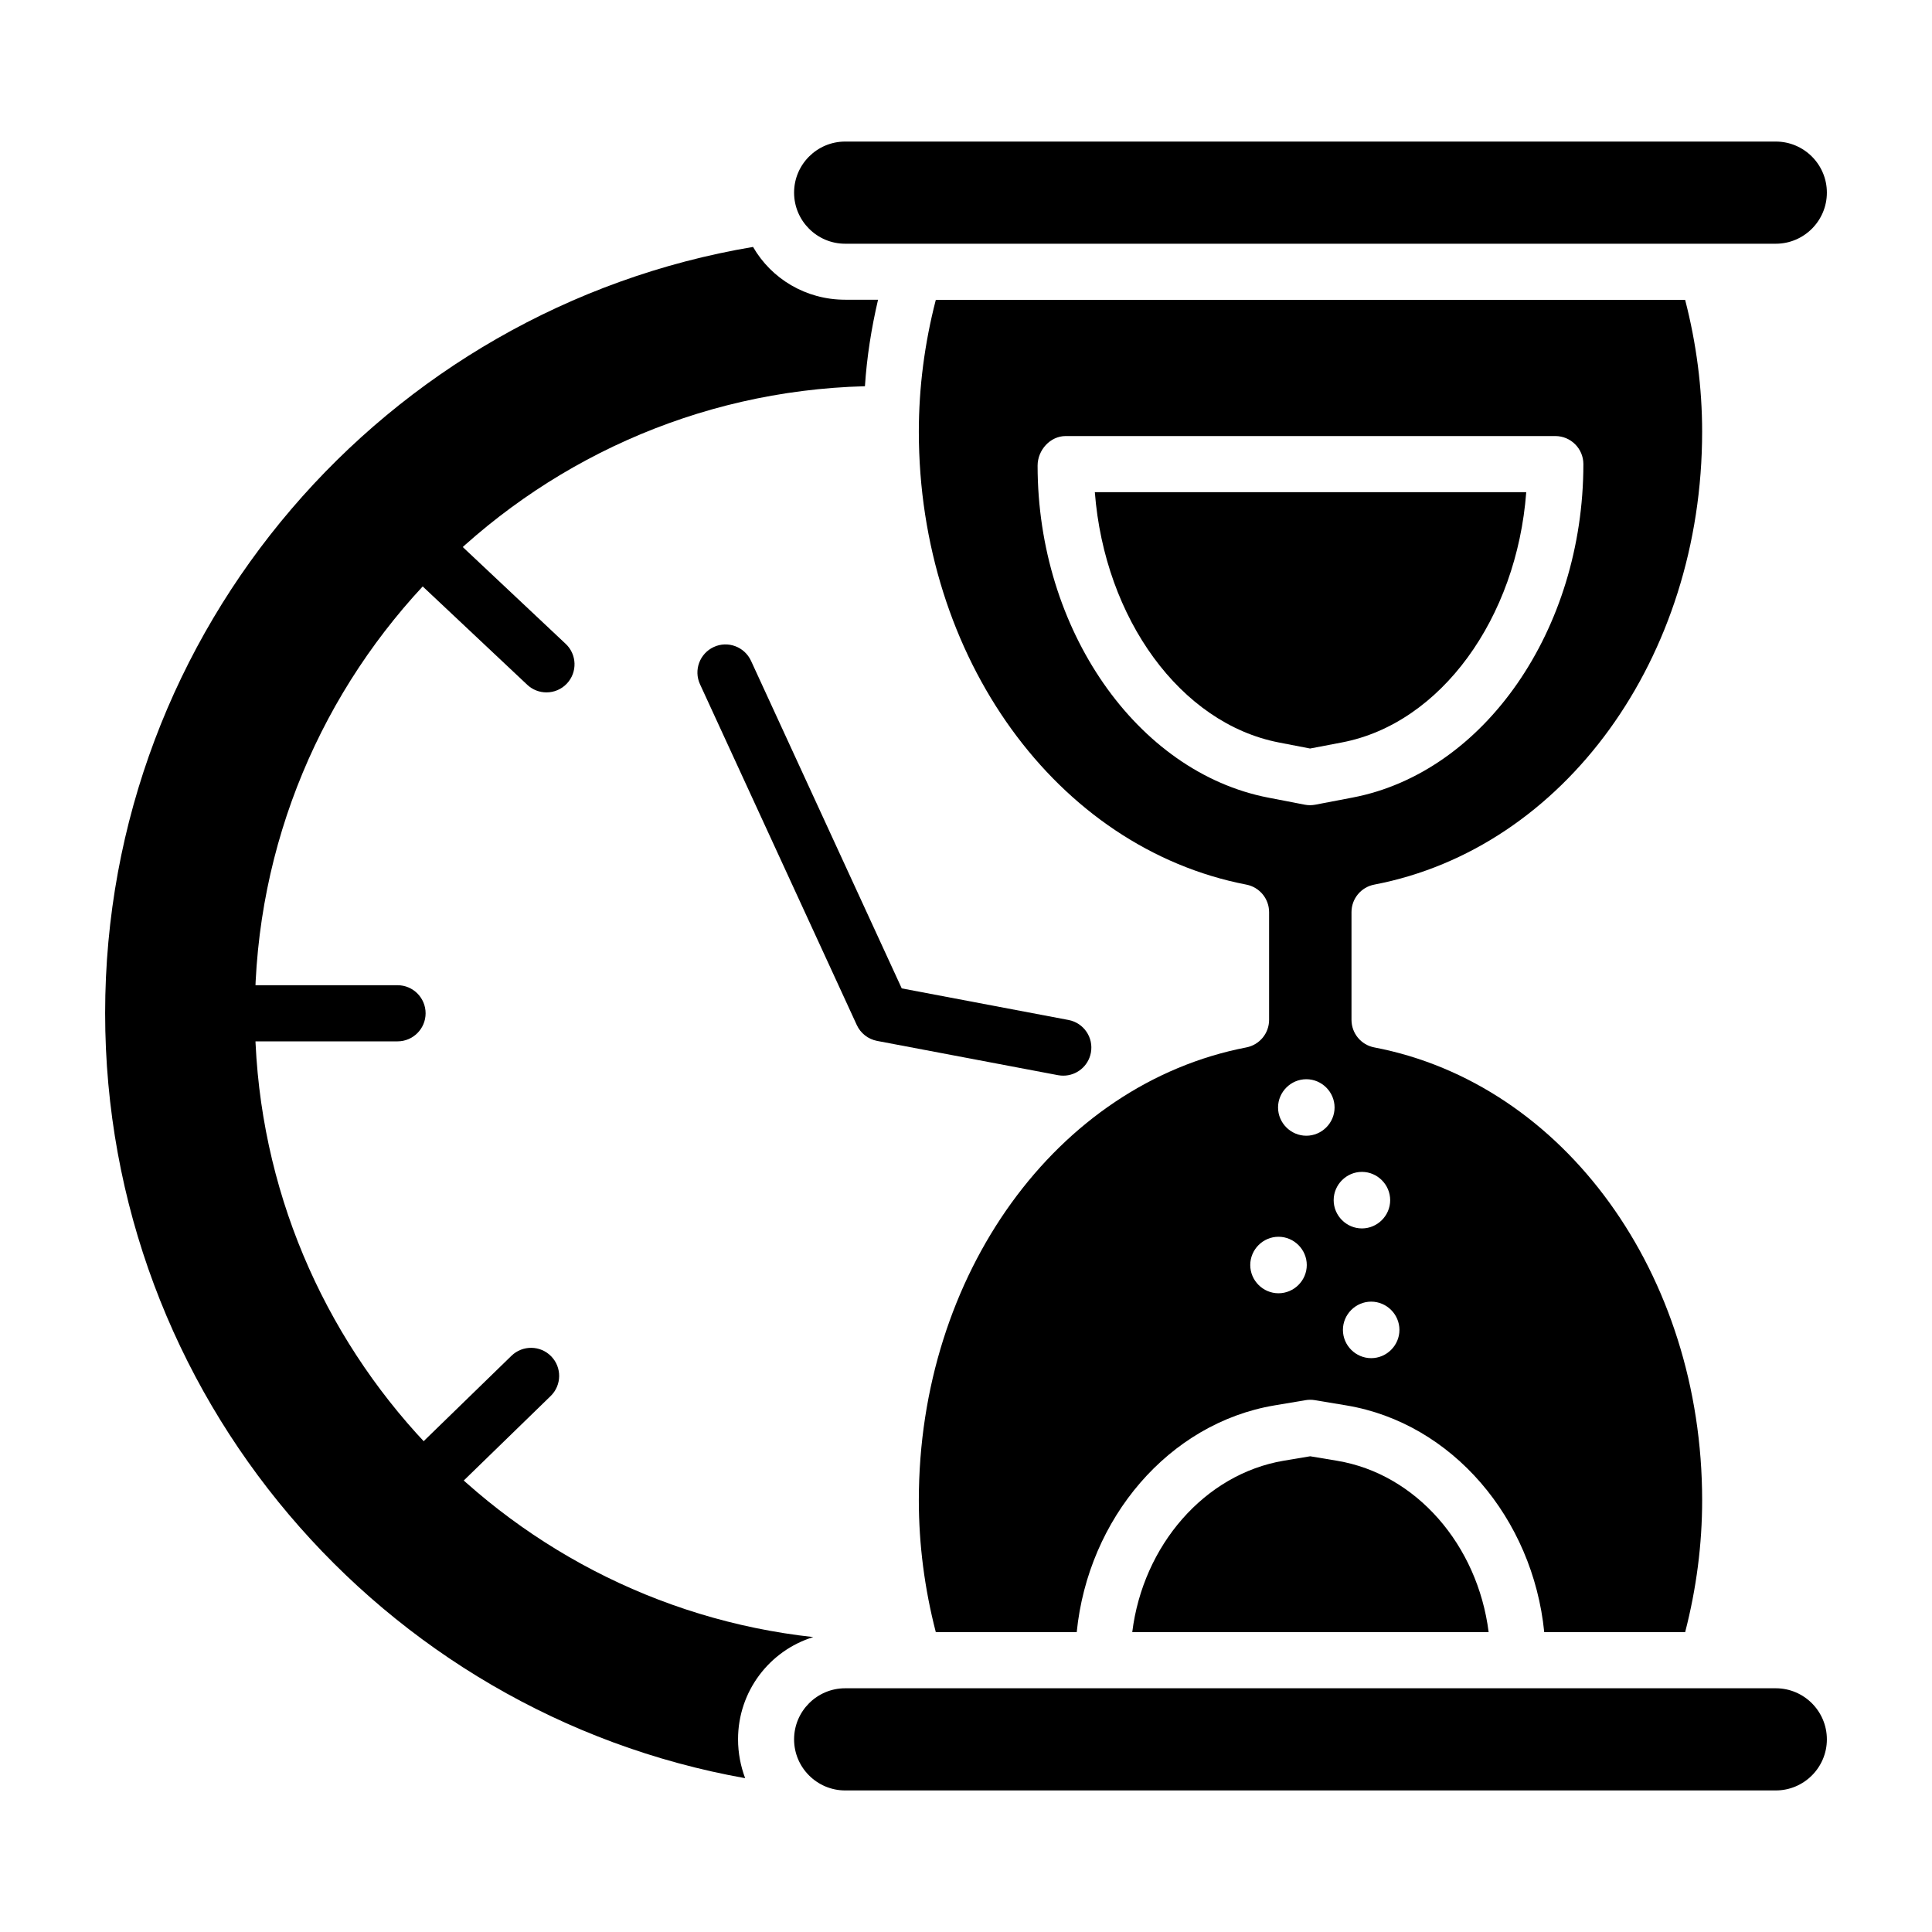 <?xml version="1.0" encoding="UTF-8"?>
<!-- Uploaded to: ICON Repo, www.svgrepo.com, Generator: ICON Repo Mixer Tools -->
<svg fill="#000000" width="800px" height="800px" version="1.1" viewBox="144 144 512 512" xmlns="http://www.w3.org/2000/svg">
 <g>
  <path d="m548.47 274.43h-114.33c2.617 33.543 22.711 61.289 48.781 66.336l8.262 1.598 8.465-1.617c26.168-5 46.309-32.898 48.82-66.316z"/>
  <path d="m367.98 208.59h246.62c7.465 0 13.539-6.074 13.539-13.543 0-7.457-6.074-13.531-13.539-13.531h-246.62c-7.465 0-13.539 6.074-13.539 13.531 0 7.469 6.074 13.543 13.539 13.543z"/>
  <path d="m498.36 531.12-7.144-1.191-7.004 1.172c-20.996 3.547-37.309 22.473-40.152 45.422h94.445c-2.918-23.094-19.199-41.914-40.145-45.402z"/>
  <path d="m508.2 378.43c50.34-9.629 86.883-60.105 86.883-120.03 0-11.645-1.516-23.375-4.504-34.93h-198.58c-2.988 11.555-4.5 23.277-4.5 34.93 0 59.836 36.504 110.31 86.793 120.03 3.5 0.68 6.031 3.738 6.031 7.305v28.535c0 3.566-2.527 6.625-6.031 7.305-50.289 9.715-86.793 60.191-86.793 120.03 0 11.652 1.512 23.375 4.5 34.93h37.344c3.012-30.121 24.387-55.363 52.387-60.086l8.238-1.387c0.812-0.137 1.641-0.145 2.457-0.008l8.375 1.395c28.035 4.68 49.426 29.922 52.438 60.086h37.344c2.988-11.555 4.504-23.285 4.504-34.93 0-59.922-36.543-110.4-86.883-120.03-3.508-0.668-6.043-3.731-6.043-7.305v-28.535c-0.004-3.574 2.531-6.637 6.039-7.305zm-25.383 108.3c-4.106 0-7.488-3.379-7.488-7.488 0-4.106 3.379-7.488 7.488-7.488 4.106 0 7.492 3.379 7.492 7.488s-3.387 7.488-7.492 7.488zm7.371-41.75c-4.106 0-7.492-3.379-7.492-7.488 0-4.106 3.387-7.488 7.492-7.488 4.106 0 7.488 3.379 7.488 7.488s-3.383 7.488-7.488 7.488zm24.676 51.457c0 4.106-3.379 7.488-7.488 7.488-4.106 0-7.488-3.379-7.488-7.488 0-4.106 3.379-7.488 7.488-7.488s7.488 3.379 7.488 7.488zm-9.941-41.875c4.106 0 7.488 3.391 7.488 7.496s-3.379 7.488-7.488 7.488c-4.106 0-7.488-3.379-7.488-7.488 0-4.106 3.379-7.496 7.488-7.496zm-12.344-97.312c-0.465 0.086-0.93 0.137-1.398 0.137-0.477 0-0.945-0.047-1.41-0.137l-9.672-1.871h-0.004c-34.848-6.75-61.121-44.566-61.121-87.984 0-4.106 3.332-7.836 7.438-7.836h129.76c4.106 0 7.438 3.332 7.438 7.438 0 43.879-26.293 81.699-61.16 88.363z"/>
  <path d="m614.6 591.41h-246.62c-7.465 0-13.539 6.074-13.539 13.543 0 7.457 6.074 13.531 13.539 13.531h246.62c7.465 0 13.539-6.074 13.539-13.531 0-7.469-6.074-13.543-13.539-13.543z"/>
  <path d="m425.79 429.06c-0.461 0-0.926-0.039-1.395-0.125l-47.965-9.086c-2.363-0.457-4.367-2.016-5.371-4.203l-41.551-90.312c-1.719-3.731-0.086-8.145 3.648-9.871 3.719-1.723 8.141-0.078 9.867 3.652l39.949 86.82 44.195 8.371c4.035 0.766 6.688 4.66 5.922 8.699-0.676 3.566-3.801 6.055-7.301 6.055z"/>
  <path d="m367.96 223.44h8.73c-1.785 7.637-2.977 15.273-3.473 22.914-89.57 2.379-161.68 75.98-161.68 166.14 0 85.602 64.871 156.23 147.99 165.35-11.605 3.57-19.938 14.383-19.938 27.078 0 3.672 0.695 7.141 1.883 10.316-96.312-17.16-169.61-101.57-169.61-202.75 0-101.87 74.395-186.68 171.7-203.05 4.859 8.434 13.984 13.988 24.402 13.988z"/>
  <path d="m261.82 538.35c-1.938 0-3.875-0.754-5.332-2.258-2.867-2.945-2.801-7.652 0.145-10.52l22.922-22.289c2.949-2.848 7.656-2.789 10.52 0.156 2.867 2.945 2.801 7.652-0.145 10.52l-22.922 22.289c-1.449 1.406-3.316 2.102-5.188 2.102z"/>
  <path d="m249.35 419.97h-39.055c-4.106 0-7.438-3.332-7.438-7.438 0-4.106 3.332-7.438 7.438-7.438h39.055c4.106 0 7.438 3.332 7.438 7.438 0 4.106-3.332 7.438-7.438 7.438z"/>
  <path d="m288.82 327.49c-1.832 0-3.66-0.668-5.102-2.023l-29.086-27.363c-2.988-2.809-3.133-7.516-0.32-10.512 2.832-3.004 7.527-3.137 10.52-0.32l29.086 27.363c2.988 2.809 3.133 7.516 0.32 10.512-1.465 1.559-3.441 2.344-5.418 2.344z"/>
 </g>
</svg>